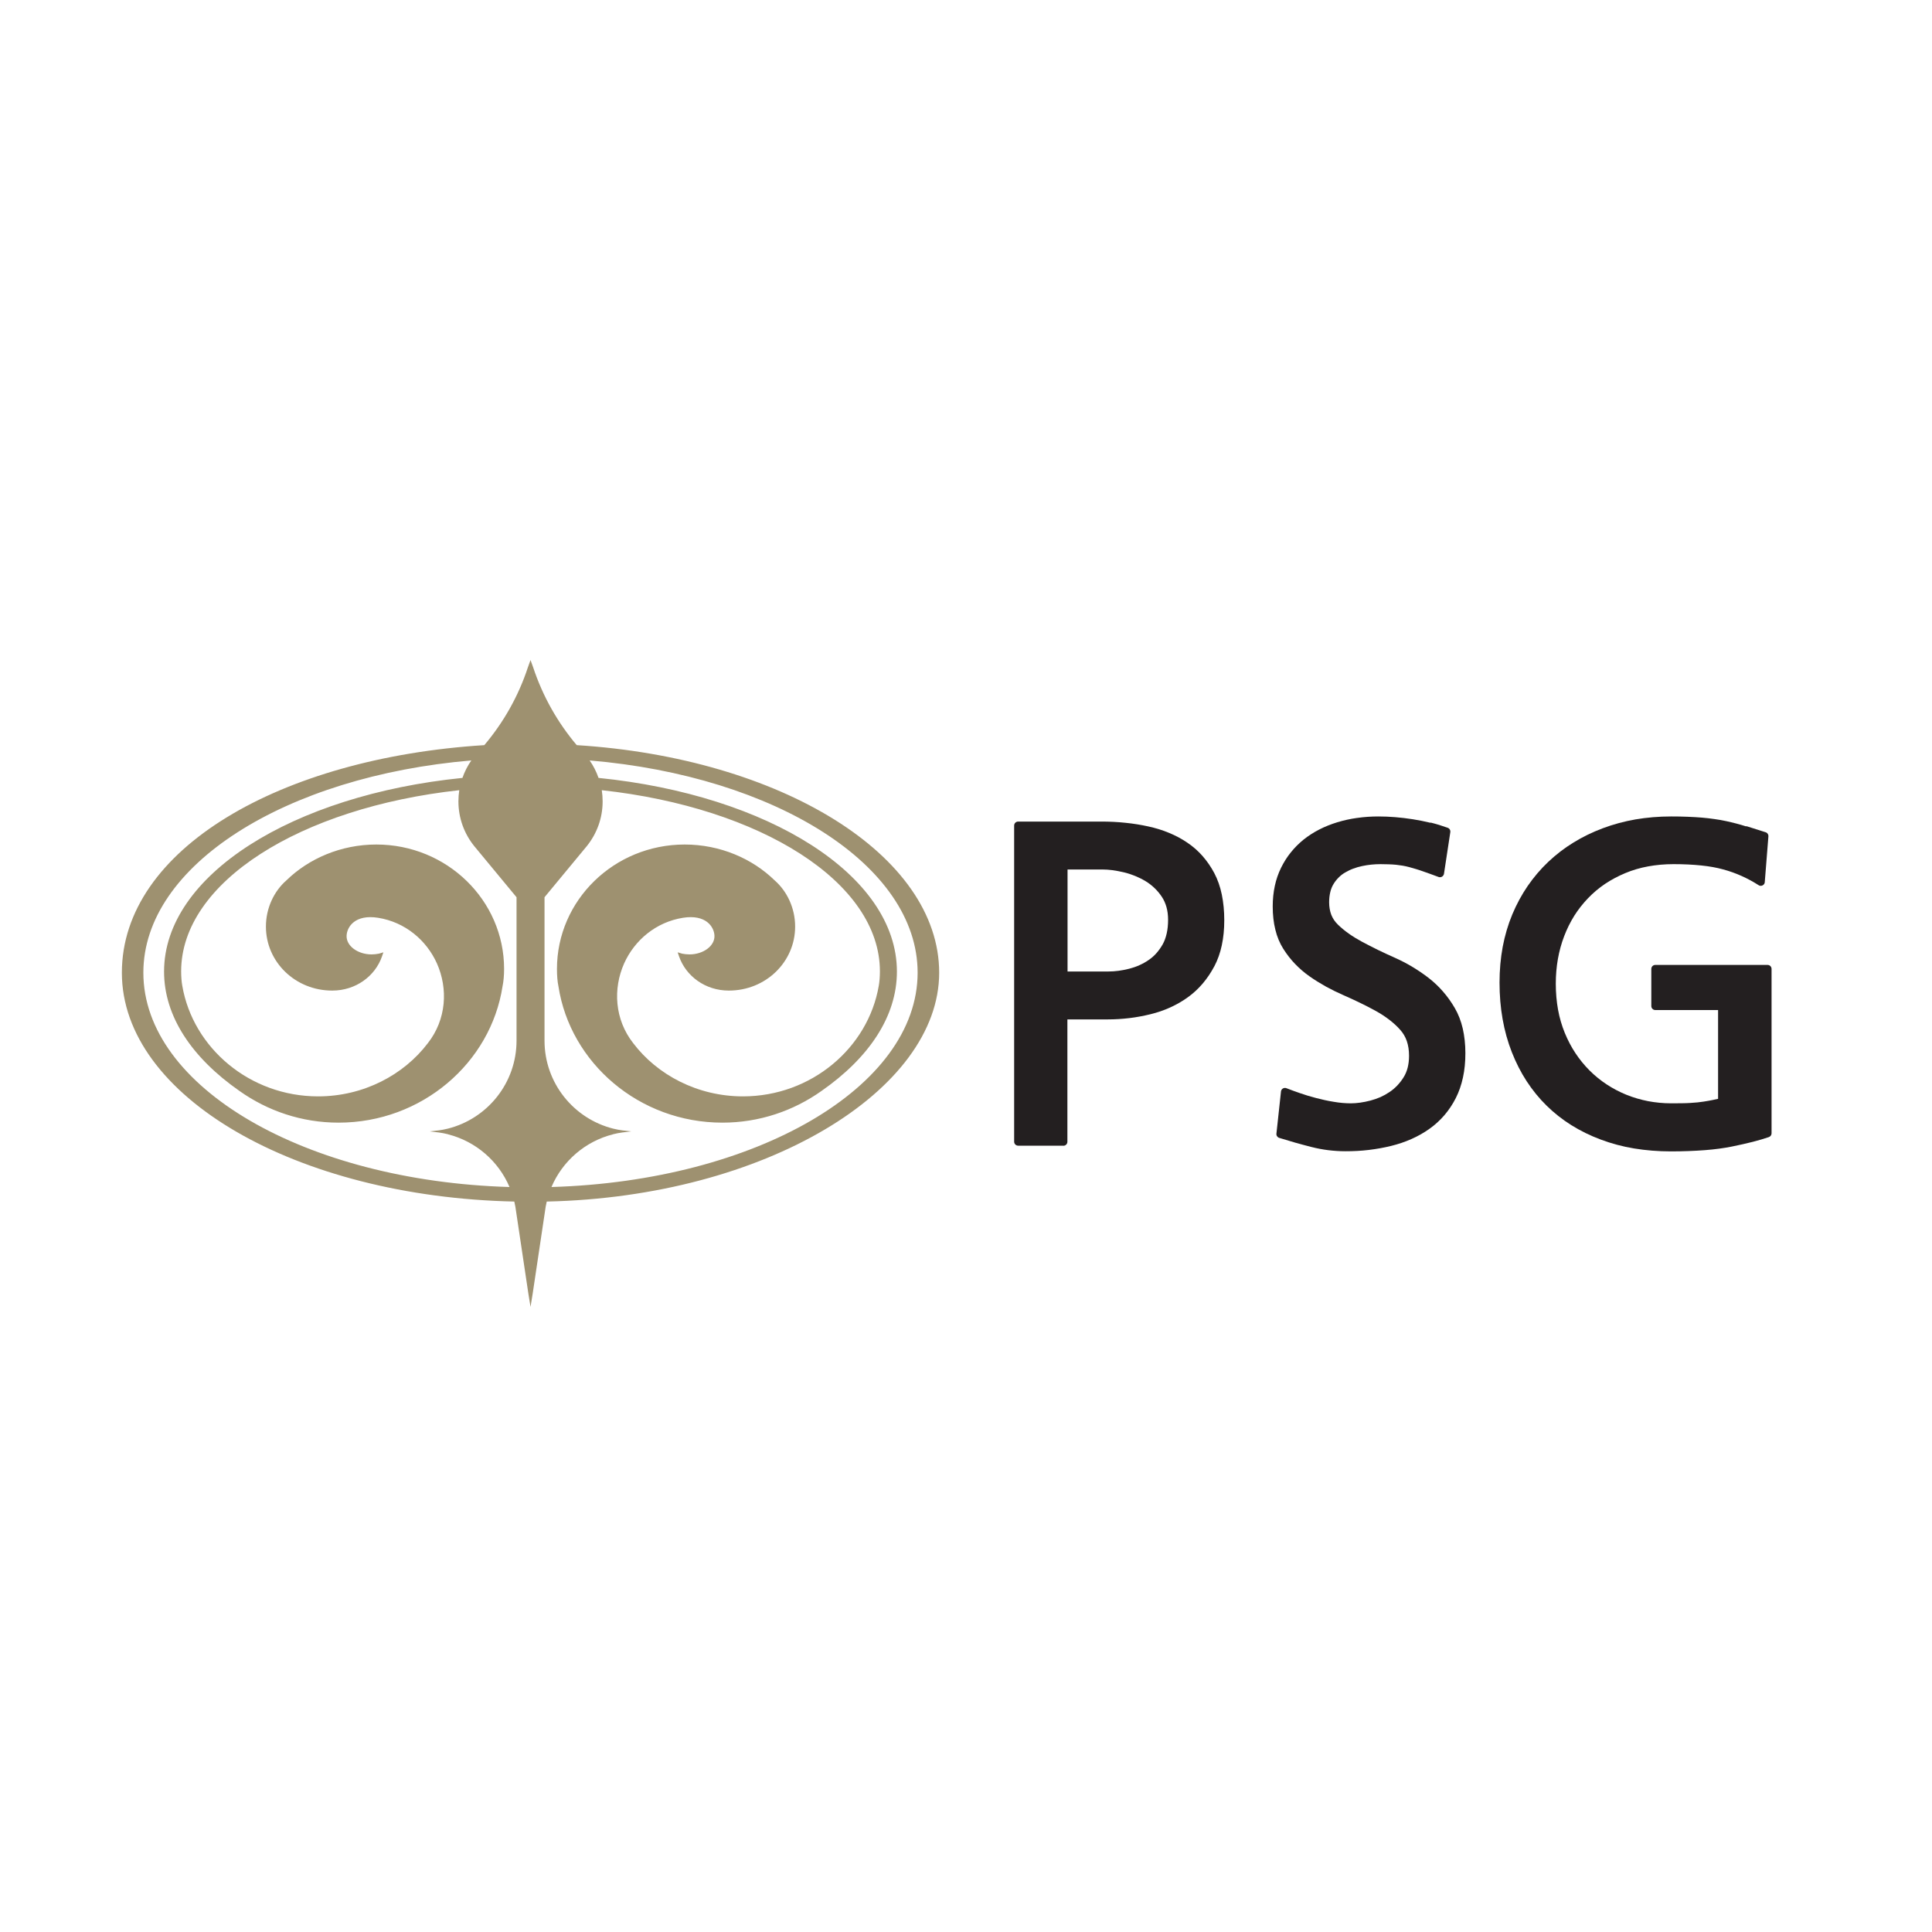<?xml version="1.0" encoding="UTF-8"?>
<svg id="Layer_2" data-name="Layer 2" xmlns="http://www.w3.org/2000/svg" viewBox="0 0 250 250">
  <defs>
    <style>
      .cls-1 {
        fill: #9e9170;
        fill-rule: evenodd;
      }

      .cls-1, .cls-2 {
        stroke-width: 0px;
      }

      .cls-2 {
        fill: #231f20;
      }
    </style>
  </defs>
  <path class="cls-1" d="M68.65,169.11l-.28-1.72-1.68-11.24c-.04-.23-.09-.45-.14-.67-28.23-.61-50.78-13.63-50.78-29.61s20.51-27.79,46.9-29.45c2.47-2.92,4.41-6.32,5.64-10.07l.34-.94.34.94c1.24,3.75,3.17,7.15,5.64,10.07,26.39,1.66,46.9,14.21,46.9,29.45s-22.55,29-50.78,29.61c-.05.22-.1.44-.14.67l-1.68,11.24-.28,1.72ZM79.32,146.78c-3.6.91-6.54,3.47-7.96,6.82,26.4-.78,47.38-12.9,47.38-27.74,0-13.9-18.41-25.42-42.44-27.46.48.69.87,1.45,1.15,2.26,21.98,2.22,38.61,12.59,38.61,25.06,0,5.8-3.6,11.15-9.76,15.45-3.64,2.58-8.05,4.1-12.82,4.1-10.78,0-19.7-7.74-21.22-17.65-.13-.61-.19-1.41-.19-2.24,0-8.89,7.4-16.1,16.53-16.1,4.6,0,8.76,1.83,11.64,4.64,1.58,1.38,2.65,3.56,2.65,5.98,0,4.58-3.81,8.29-8.59,8.28-3.03,0-5.54-1.86-6.43-4.42l-.18-.53.57.17c.31.06.62.1.96.1,1.77,0,3.29-1.09,3.23-2.43-.05-1.14-1.1-2.78-4.07-2.31-3.52.56-6.28,2.92-7.62,5.91-1.45,3.26-1.24,7.24,1.18,10.32,3.11,4.1,8.32,6.88,14.2,6.88,8.85,0,16.19-6.28,17.57-14.3.09-.48.15-1.17.15-1.87,0-11.55-15.44-21.2-35.99-23.45.07.47.11.95.11,1.45,0,2.18-.76,4.19-2.05,5.79l-5.47,6.61v18.56c0,5.48,3.77,10.09,8.87,11.38.88.22,1.5.27,2.36.36-.85.1-1.53.16-2.36.37h0ZM57.97,146.78c3.6.91,6.54,3.47,7.96,6.82-26.41-.78-47.38-12.9-47.38-27.74,0-13.9,18.41-25.42,42.44-27.46-.48.69-.87,1.45-1.15,2.26-21.98,2.22-38.61,12.59-38.61,25.06,0,5.8,3.6,11.15,9.76,15.45,3.64,2.58,8.05,4.1,12.82,4.1,10.78,0,19.7-7.74,21.22-17.65.13-.61.2-1.41.2-2.24,0-8.89-7.4-16.1-16.53-16.1-4.6,0-8.76,1.83-11.64,4.64-1.58,1.38-2.65,3.56-2.65,5.98,0,4.58,3.81,8.29,8.59,8.28,3.03,0,5.54-1.86,6.43-4.42l.18-.53-.57.17c-.31.06-.63.1-.96.1-1.77,0-3.29-1.09-3.23-2.43.05-1.14,1.1-2.78,4.07-2.31,3.52.56,6.28,2.92,7.62,5.91,1.45,3.26,1.24,7.24-1.18,10.32-3.11,4.1-8.32,6.88-14.2,6.88-8.85,0-16.19-6.28-17.57-14.3-.09-.48-.15-1.17-.15-1.87,0-11.55,15.44-21.2,35.99-23.45-.07.47-.11.95-.11,1.45,0,2.18.76,4.19,2.05,5.79l5.47,6.61v18.56c0,5.48-3.77,10.09-8.87,11.38-.88.22-1.5.27-2.36.36.85.1,1.53.16,2.36.37"/>
  <path class="cls-2" d="M142.62,112.51h-4.48v13.2h5.3c.43,0,.87-.03,1.31-.09.45-.06.91-.15,1.38-.27.46-.12.9-.27,1.32-.46.42-.19.82-.41,1.19-.67.37-.25.7-.54,1-.88.3-.34.57-.72.81-1.14.23-.41.4-.88.52-1.41.12-.53.18-1.12.18-1.77,0-.6-.07-1.15-.21-1.65-.14-.49-.34-.94-.61-1.34-.28-.42-.6-.8-.95-1.13-.35-.33-.73-.63-1.15-.88-.43-.26-.88-.48-1.34-.67-.47-.19-.95-.35-1.45-.47-.51-.12-1-.21-1.48-.28-.46-.06-.91-.09-1.34-.09h0ZM137.63,148.25h-5.88c-.29,0-.52-.23-.52-.52v-40.9c0-.29.23-.52.52-.52h10.76c1.07,0,2.11.05,3.13.16,1.01.1,1.99.26,2.95.47.96.21,1.87.49,2.7.84.85.35,1.63.77,2.35,1.26.73.49,1.39,1.07,1.97,1.73.58.66,1.09,1.4,1.52,2.21.43.82.76,1.75.97,2.77.21,1.02.32,2.13.32,3.33s-.11,2.25-.32,3.24c-.21.99-.53,1.89-.96,2.71l-.02.03c-.43.81-.93,1.55-1.5,2.22-.57.67-1.21,1.26-1.92,1.77-.7.51-1.46.94-2.27,1.31-.81.37-1.66.66-2.56.88-.9.22-1.8.39-2.72.5-.92.11-1.85.17-2.79.17h-5.24v15.83c0,.29-.23.52-.52.52"/>
  <path class="cls-2" d="M185.12,106.44c.73.18,1.45.4,2.17.66.25.07.42.31.38.58l-.82,5.39h0s-.01.07-.03.1c-.1.27-.4.41-.67.31-.45-.16-.8-.29-1.06-.39-.29-.1-.6-.22-.96-.34-.3-.11-.59-.2-.88-.29-.29-.09-.58-.17-.87-.25h0c-.27-.07-.56-.14-.85-.19-.3-.05-.59-.09-.87-.12h-.01c-.3-.03-.62-.05-.96-.06-.31-.01-.66-.02-1.05-.02s-.8.02-1.19.06c-.4.04-.8.1-1.2.19-.39.08-.77.19-1.14.33-.36.13-.7.3-1.03.49h0s0,0,0,0c-.32.18-.6.4-.85.65-.25.25-.48.53-.67.85-.19.31-.33.65-.42,1.04-.1.4-.15.84-.15,1.33,0,.6.1,1.14.28,1.62.19.47.47.89.85,1.26.41.4.88.79,1.4,1.16.52.37,1.11.73,1.74,1.07.67.36,1.35.7,2.03,1.04.7.34,1.43.68,2.2,1.02.78.35,1.54.74,2.27,1.18.73.44,1.44.92,2.1,1.43h0c.68.53,1.31,1.12,1.87,1.77.57.65,1.07,1.36,1.52,2.13.46.79.8,1.67,1.03,2.65.22.97.34,2.03.34,3.18s-.1,2.17-.31,3.14c-.21.98-.52,1.87-.93,2.68-.41.81-.9,1.54-1.47,2.21-.57.66-1.21,1.25-1.93,1.76-.71.51-1.49.95-2.32,1.32-.83.37-1.71.67-2.65.9-.93.23-1.89.4-2.88.52-.99.12-2,.17-3.04.17-.74,0-1.48-.05-2.22-.14-.73-.09-1.46-.23-2.17-.41-.69-.18-1.39-.36-2.09-.56-.7-.2-1.4-.41-2.08-.62h0c-.23-.07-.39-.3-.36-.55l.59-5.45h0s.01-.09.03-.13c.1-.27.4-.4.67-.3.22.08.49.18.82.31.29.11.6.22.93.33.34.12.68.23,1.01.33.33.1.69.2,1.07.3.36.09.73.18,1.12.27.38.08.76.16,1.16.22.4.07.78.12,1.14.15.36.03.72.05,1.09.05s.8-.03,1.21-.09c.43-.06.87-.15,1.33-.27.45-.12.89-.27,1.3-.45.4-.18.79-.4,1.16-.65.36-.24.68-.51.97-.81,0-.01.02-.02.03-.03.3-.32.58-.67.82-1.06.24-.38.41-.79.53-1.25.12-.47.18-.98.18-1.55,0-.71-.1-1.34-.29-1.9-.19-.55-.48-1.04-.87-1.47-.41-.46-.88-.89-1.39-1.28-.52-.4-1.1-.78-1.73-1.13-.67-.37-1.34-.72-2.03-1.05-.69-.34-1.42-.67-2.19-1.01-.78-.34-1.53-.71-2.26-1.11-.73-.41-1.43-.84-2.1-1.31h0c-.69-.48-1.31-1.02-1.88-1.61-.57-.59-1.08-1.25-1.53-1.96-.46-.73-.81-1.56-1.03-2.48-.23-.91-.34-1.92-.34-3.01,0-.93.09-1.82.27-2.65.18-.84.45-1.62.81-2.35.36-.73.78-1.4,1.27-2,.49-.61,1.04-1.16,1.66-1.66.62-.49,1.29-.92,2.01-1.29.72-.37,1.5-.68,2.34-.94.83-.25,1.68-.44,2.56-.56h.02c.89-.13,1.81-.19,2.75-.19.7,0,1.42.03,2.16.09.74.06,1.5.15,2.27.27h0c.78.12,1.54.28,2.3.46"/>
  <path class="cls-2" d="M225.97,106.9l2.46.78c.25.06.42.29.4.55l-.47,5.92h0c0,.08-.03.17-.08.24-.16.24-.48.31-.72.15-.7-.45-1.44-.85-2.2-1.19-.76-.34-1.56-.63-2.39-.85-.82-.23-1.77-.4-2.84-.51-1.07-.11-2.26-.17-3.58-.17-1.15,0-2.24.1-3.28.29-1.04.19-2.03.48-2.96.87-.93.39-1.8.85-2.61,1.39-.8.54-1.54,1.16-2.21,1.86-.67.7-1.27,1.46-1.78,2.27-.51.82-.95,1.7-1.31,2.65-.36.94-.63,1.93-.81,2.95-.18,1.02-.27,2.09-.27,3.19,0,1.19.1,2.31.29,3.36.19,1.06.49,2.06.87,3,.39.95.85,1.83,1.39,2.64.53.8,1.14,1.55,1.82,2.23.68.68,1.42,1.28,2.21,1.8.79.52,1.64.97,2.55,1.34.91.37,1.85.64,2.81.83.96.18,1.96.28,2.99.28.56,0,1.02,0,1.39-.01.4,0,.77-.02,1.11-.04.33-.02.64-.04.91-.07.28-.03.54-.06.77-.1.24-.04.46-.08.67-.11.21-.04.4-.08.57-.11l.65-.14v-11.49h-8.12c-.29,0-.52-.23-.52-.52v-4.8c0-.29.23-.52.52-.52h14.52c.29,0,.52.23.52.52v21.27h0c0,.21-.13.41-.35.49-.58.2-1.27.4-2.07.61-.8.2-1.7.41-2.7.61-1.03.21-2.2.37-3.52.47-1.32.1-2.79.16-4.4.16s-3.23-.13-4.75-.38c-1.51-.25-2.95-.64-4.31-1.15-1.37-.51-2.63-1.13-3.8-1.86-1.17-.73-2.24-1.58-3.21-2.53-.97-.95-1.83-2.01-2.58-3.16-.75-1.15-1.39-2.41-1.92-3.76-1.06-2.7-1.59-5.7-1.59-9.01,0-1.61.14-3.15.41-4.62.28-1.47.69-2.87,1.24-4.19.55-1.32,1.22-2.55,1.99-3.68.78-1.13,1.66-2.17,2.66-3.12,1-.94,2.08-1.78,3.26-2.5,1.18-.73,2.44-1.34,3.79-1.85,1.36-.51,2.77-.89,4.25-1.15,1.48-.25,3.01-.38,4.61-.38.72,0,1.43.01,2.12.04.69.03,1.31.06,1.86.11.57.05,1.12.11,1.64.19.52.07,1.02.16,1.48.26.45.1.89.2,1.34.32.45.12.87.24,1.27.37h0s0,0,0,0"/>
</svg>